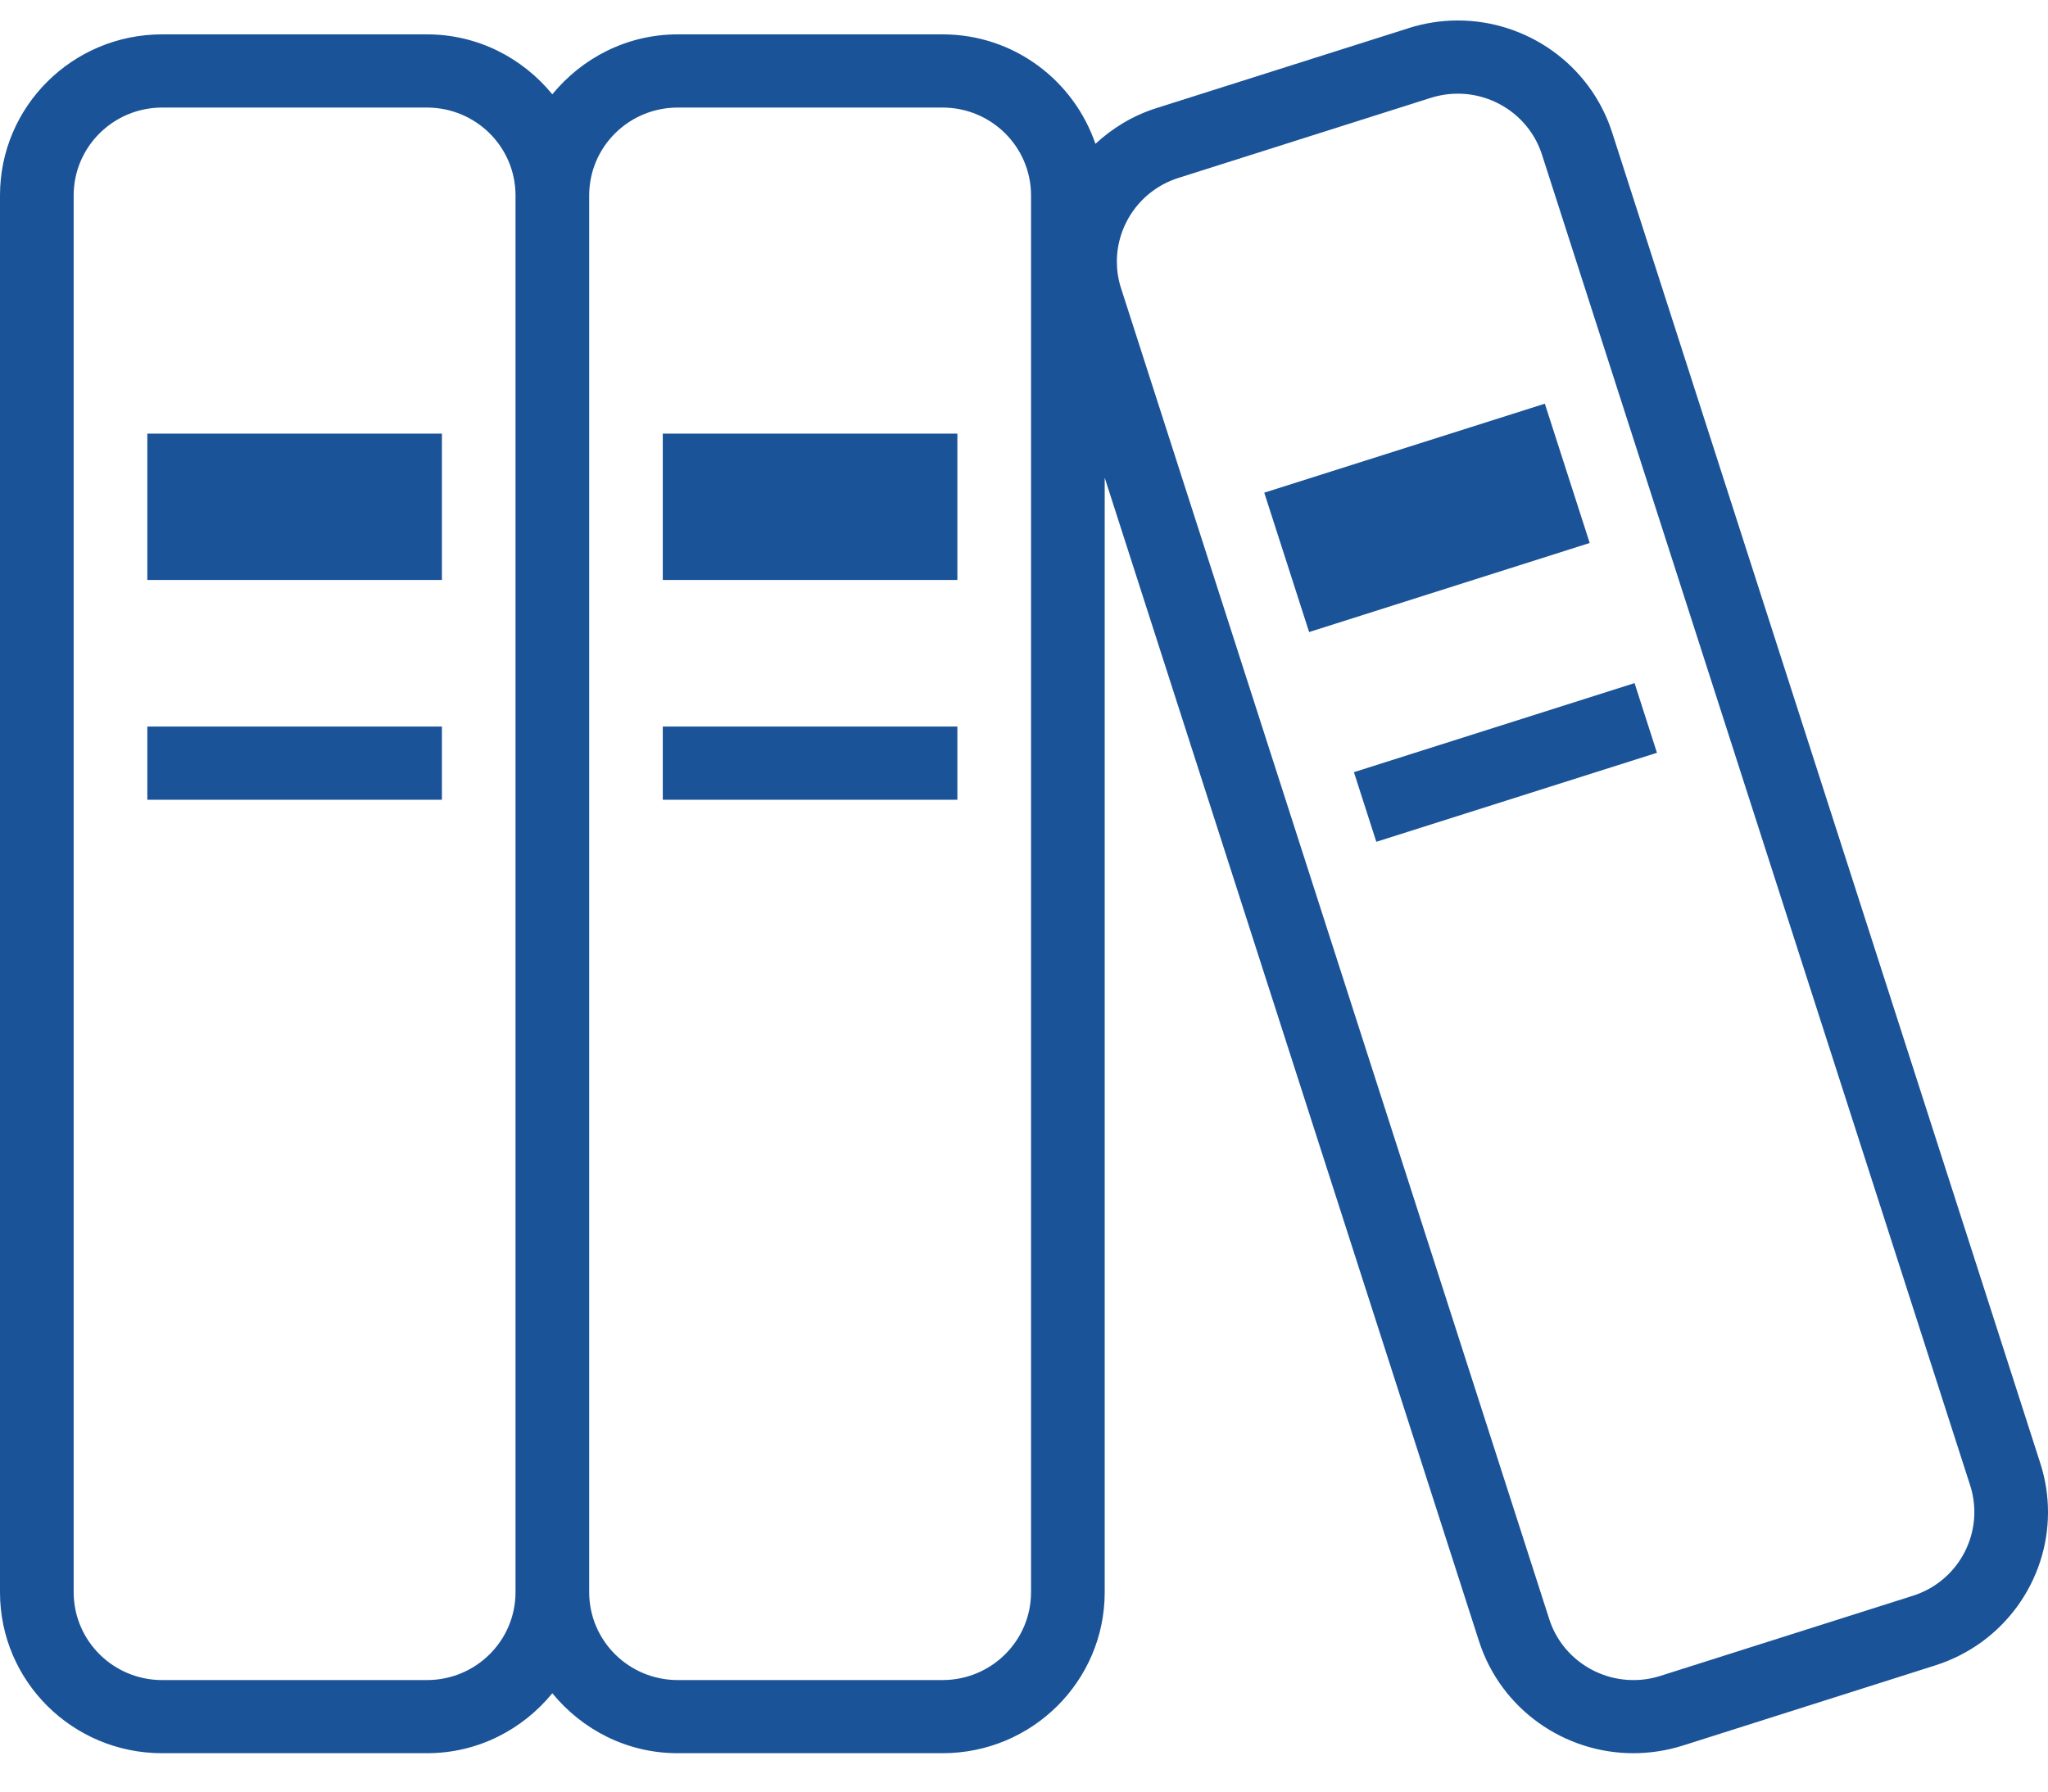 <svg width="32" height="28" viewBox="0 0 32 28" fill="none" xmlns="http://www.w3.org/2000/svg">
<path d="M6.905 11.355H2.302V12.499H6.905V11.355Z" fill="#1A5398"/>
<path d="M6.905 6.777H2.302V9.064H6.905V6.777Z" fill="#1A5398"/>
<path d="M14.959 11.355H10.356V12.499H14.959V11.355Z" fill="#1A5398"/>
<path d="M14.959 6.777H10.356V9.064H14.959V6.777Z" fill="#1A5398"/>
<path d="M31.879 22.866L25.19 2.071C24.845 1.002 23.851 0.32 22.779 0.32C22.523 0.32 22.263 0.359 22.008 0.44L22.007 0.441L18.062 1.692C17.696 1.809 17.38 2.004 17.116 2.248C16.776 1.256 15.842 0.538 14.729 0.537H10.588C9.794 0.538 9.095 0.907 8.63 1.474C8.166 0.907 7.467 0.538 6.673 0.537H2.532C1.134 0.538 0 1.663 0 3.053V24.885C0 26.274 1.134 27.4 2.532 27.4H6.673C7.467 27.4 8.166 27.03 8.63 26.463C9.095 27.03 9.794 27.4 10.587 27.4H14.728C16.127 27.4 17.261 26.274 17.261 24.885V7.466L23.11 25.651C23.455 26.719 24.449 27.401 25.522 27.4C25.778 27.4 26.038 27.361 26.293 27.281L30.238 26.028C31.313 25.686 32.001 24.699 32 23.633C32 23.379 31.961 23.12 31.879 22.866ZM8.055 24.885C8.054 25.643 7.436 26.256 6.673 26.257H2.532C1.77 26.256 1.152 25.643 1.151 24.885V3.053C1.152 2.295 1.77 1.682 2.532 1.681H6.673C7.436 1.682 8.054 2.295 8.055 3.053V24.885ZM16.11 24.885C16.109 25.643 15.491 26.256 14.729 26.257H10.588C9.825 26.256 9.207 25.643 9.206 24.885V3.053C9.207 2.295 9.825 1.682 10.588 1.681H14.729C15.491 1.682 16.109 2.295 16.11 3.053V24.885ZM29.887 24.94L25.943 26.192C25.802 26.237 25.661 26.257 25.522 26.257C24.938 26.257 24.393 25.886 24.206 25.302L17.517 4.507C17.471 4.366 17.451 4.226 17.451 4.088C17.451 3.509 17.825 2.967 18.412 2.781L22.357 1.529H22.357C22.498 1.485 22.639 1.464 22.779 1.464C23.362 1.464 23.907 1.835 24.094 2.419L30.784 23.215C30.829 23.355 30.849 23.495 30.849 23.633C30.849 24.213 30.475 24.754 29.887 24.94Z" fill="#1A5398"/>
<path d="M22.006 0.439C22.007 0.439 22.007 0.439 22.008 0.438L22.074 0.422L22.006 0.439Z" fill="#1A5398"/>
<path d="M21.155 12.068L21.505 13.156L25.89 11.765L25.54 10.676L21.155 12.068Z" fill="#1A5398"/>
<path d="M24.138 6.309L19.754 7.7L20.455 9.878L24.839 8.486L24.138 6.309Z" fill="#1A5398"/>
</svg>
